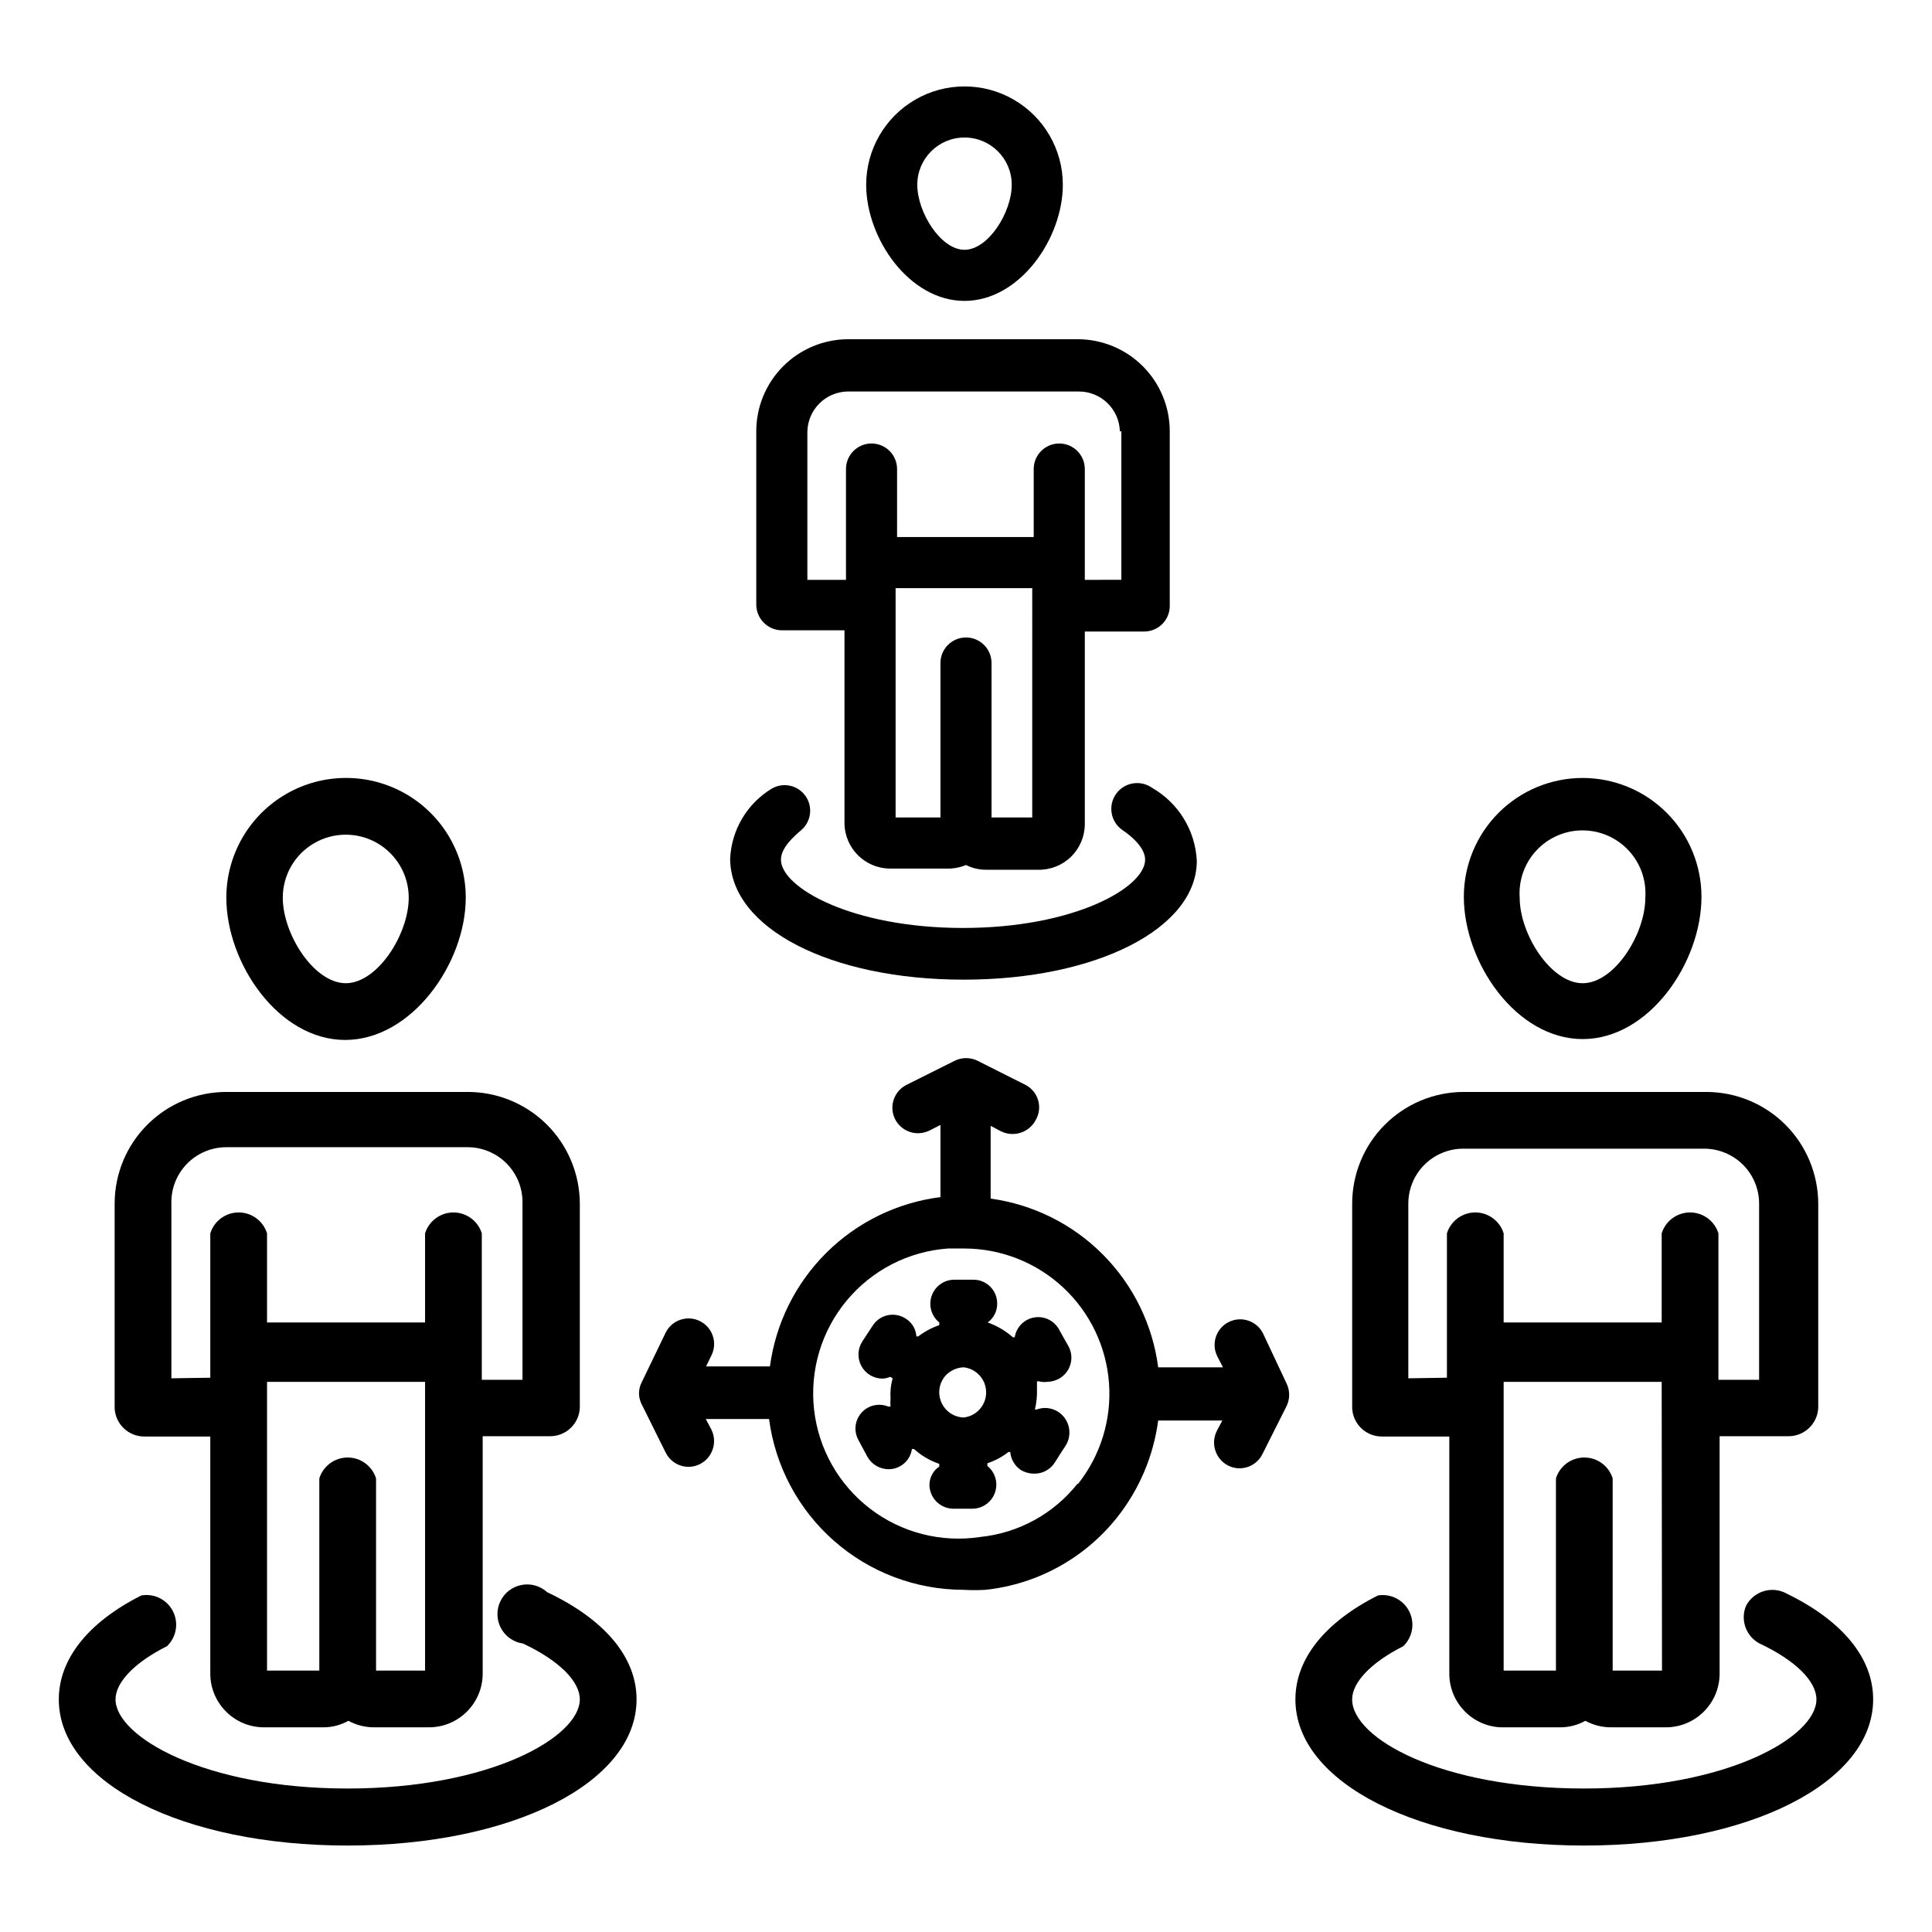 <?xml version="1.0" encoding="UTF-8"?>
<!-- Uploaded to: SVG Repo, www.svgrepo.com, Generator: SVG Repo Mixer Tools -->
<svg fill="#000000" width="800px" height="800px" version="1.1" viewBox="144 144 512 512" xmlns="http://www.w3.org/2000/svg">
 <g>
  <path d="m425.66 192.96c0-9.309-4.965-17.91-13.027-22.566-8.062-4.652-17.996-4.652-26.055 0-8.062 4.656-13.031 13.258-13.031 22.566 0 14.25 11.414 30.781 26.055 30.781 14.645-0.004 26.059-16.535 26.059-30.781zm-38.574 0h0.004c0-6.914 5.602-12.516 12.516-12.516 6.914 0 12.516 5.602 12.516 12.516 0 7.32-6.219 17.238-12.516 17.238s-12.516-9.918-12.516-17.238z"/>
  <path d="m344.42 258.3v45.973c0.043 3.723 3.051 6.731 6.769 6.769h16.609v51.09c0.043 6.637 5.41 12.004 12.047 12.047h14.801-0.004c1.832 0.082 3.66-0.242 5.356-0.945 1.637 0.824 3.441 1.254 5.273 1.258h13.699-0.004c3.269 0.105 6.445-1.113 8.801-3.379 2.356-2.269 3.699-5.394 3.719-8.664v-51.09h15.742c1.797 0 3.519-0.715 4.789-1.984s1.98-2.988 1.98-4.785v-46.289c0-6.473-2.57-12.68-7.148-17.254-4.574-4.578-10.781-7.148-17.254-7.148h-61.086c-6.418 0.082-12.547 2.691-17.055 7.258-4.508 4.566-7.035 10.727-7.035 17.145zm73.133 102.34h-10.785v-40.934c0-3.738-3.031-6.769-6.769-6.769-3.742 0-6.769 3.031-6.769 6.769v40.934h-11.887v-60.77h36.211zm23.617-102.34v39.359l-9.684 0.004v-29.363c0-3.738-3.031-6.769-6.773-6.769-3.738 0-6.769 3.031-6.769 6.769v18.027h-36.211v-18.027c0-3.738-3.031-6.769-6.769-6.769-3.738 0-6.769 3.031-6.769 6.769v29.363h-10.234v-39.363c0.164-5.754 4.793-10.383 10.551-10.547h61.402c5.879-0.004 10.691 4.672 10.863 10.547z"/>
  <path d="m399.37 403.62c35.266 0 61.797-13.617 61.797-31.488-0.391-8.062-4.875-15.367-11.887-19.367-1.48-1.043-3.32-1.457-5.106-1.145-1.785 0.309-3.375 1.316-4.418 2.797-2.176 3.09-1.434 7.352 1.652 9.527 2.281 1.496 6.062 4.644 6.062 7.871 0 7.398-18.812 18.105-48.254 18.105s-48.254-10.707-48.254-18.105c0-3.148 3.387-6.141 5.434-7.871h-0.008c2.629-2.297 3.082-6.219 1.043-9.051-2.039-2.836-5.898-3.656-8.914-1.891-6.547 3.961-10.68 10.934-11.02 18.578 0.078 18.418 26.605 32.039 61.871 32.039z"/>
  <path d="m541.7 601.76h15.742c2.344 0.008 4.648-0.59 6.691-1.73 2.078 1.133 4.406 1.727 6.769 1.73h14.566c7.836 0 14.203-6.332 14.246-14.168v-62.977h18.266c4.195 0.004 7.66-3.285 7.871-7.481v-54.156c-0.023-7.844-3.148-15.363-8.691-20.91-5.547-5.543-13.066-8.668-20.906-8.691h-64.551c-7.812 0.062-15.277 3.211-20.777 8.754-5.5 5.543-8.586 13.035-8.586 20.848v54.238c0.207 4.191 3.672 7.481 7.871 7.477h17.871v62.977c0.074 7.566 6.055 13.758 13.617 14.09zm42.746-15.035h-13.07v-50.934c-1.02-3.293-4.066-5.535-7.516-5.535s-6.496 2.242-7.519 5.535v50.934h-13.855v-76.516h41.879zm-67.227-77.461v-46.285c0-3.863 1.531-7.57 4.262-10.301 2.734-2.731 6.438-4.266 10.301-4.266h63.922-0.004c3.852 0.023 7.535 1.566 10.25 4.293 2.711 2.731 4.234 6.422 4.234 10.273v46.68h-10.781v-38.809c-1.023-3.293-4.07-5.539-7.519-5.539-3.449 0-6.496 2.246-7.519 5.539v23.617l-41.879-0.004v-23.613c-1.02-3.293-4.066-5.539-7.516-5.539-3.449 0-6.496 2.246-7.519 5.539v38.258z"/>
  <path d="m563.42 350.17c-8.352 0-16.359 3.316-22.266 9.223s-9.223 13.914-9.223 22.266c0 17.398 13.855 37.707 31.488 37.707s31.488-20.309 31.488-37.707c0-8.352-3.316-16.359-9.223-22.266s-13.914-9.223-22.266-9.223zm0 54.395c-8.422 0-16.688-12.988-16.688-22.672v0.004c-0.32-4.617 1.293-9.156 4.449-12.535 3.156-3.383 7.574-5.301 12.199-5.301s9.043 1.918 12.199 5.301c3.156 3.379 4.766 7.918 4.449 12.535 0 9.68-8.188 22.668-16.609 22.668z"/>
  <path d="m616.71 565.94c-3.766-1.566-8.105 0.004-9.996 3.621-1.566 3.766 0.004 8.105 3.621 9.996 9.367 4.41 15.035 9.918 15.035 14.801 0 9.918-23.617 23.617-61.559 23.617-37.945 0-61.48-13.305-61.48-23.617 0-4.566 5.117-9.84 13.539-14.09 2.492-2.383 3.141-6.109 1.609-9.195-1.535-3.086-4.898-4.816-8.301-4.266-14.09 7.086-21.883 16.848-21.883 27.551 0 22.121 32.906 38.73 76.516 38.73s76.594-16.609 76.594-38.73c0-11.18-8.422-21.176-23.695-28.418z"/>
  <path d="m213.9 601.76h15.746c2.34 0.008 4.644-0.59 6.691-1.73 2.074 1.133 4.402 1.727 6.769 1.73h14.562c7.84 0 14.207-6.332 14.25-14.168v-62.977h17.867c4.199 0.004 7.664-3.285 7.875-7.481v-54.156c-0.023-7.844-3.148-15.363-8.695-20.91-5.547-5.543-13.062-8.668-20.906-8.691h-64.078c-7.848 0-15.379 3.121-20.93 8.672-5.551 5.551-8.668 13.078-8.668 20.93v54.238c0.211 4.191 3.672 7.481 7.871 7.477h17.477v62.977c0.086 7.777 6.391 14.047 14.168 14.09zm42.746-15.035h-12.988v-50.934c-1.023-3.293-4.07-5.535-7.519-5.535-3.445 0-6.492 2.242-7.516 5.535v50.934h-13.855v-76.516h41.879zm-67.227-77.461v-46.285c-0.105-3.934 1.383-7.738 4.125-10.555s6.508-4.406 10.438-4.402h63.922c3.93-0.004 7.695 1.586 10.438 4.402 2.746 2.816 4.231 6.621 4.125 10.555v46.68h-10.785v-38.809c-1.023-3.293-4.07-5.539-7.516-5.539-3.449 0-6.496 2.246-7.519 5.539v23.617l-41.879-0.004v-23.613c-1.023-3.293-4.07-5.539-7.516-5.539-3.449 0-6.496 2.246-7.519 5.539v38.258z"/>
  <path d="m267.43 381.89c0-11.336-6.047-21.809-15.863-27.477-9.812-5.668-21.906-5.668-31.723 0s-15.863 16.141-15.863 27.477c0 17.398 13.855 37.707 31.488 37.707 17.633 0 31.961-20.312 31.961-37.707zm-48.492 0c0-5.965 3.18-11.473 8.344-14.453 5.164-2.984 11.527-2.984 16.691 0 5.16 2.981 8.344 8.488 8.344 14.453 0 9.684-8.266 22.672-16.688 22.672-8.426-0.004-16.691-12.992-16.691-22.672z"/>
  <path d="m289 565.94c-1.852-1.684-4.391-2.391-6.844-1.898-2.453 0.488-4.527 2.113-5.586 4.379-1.062 2.266-0.98 4.902 0.211 7.098 1.195 2.199 3.363 3.699 5.84 4.039 9.367 4.41 15.035 9.918 15.035 14.801 0 9.918-23.617 23.617-61.559 23.617-37.941 0-61.48-13.777-61.48-23.617 0-4.566 5.117-9.84 13.617-14.09h0.004c2.512-2.391 3.164-6.144 1.609-9.242-1.559-3.102-4.965-4.812-8.379-4.219-14.09 7.086-21.883 16.848-21.883 27.551 0 22.121 32.906 38.73 76.516 38.73s76.594-16.609 76.594-38.73c0-11.18-8.426-21.176-23.695-28.418z"/>
  <path d="m421.49 510.21c1.07-0.02 2.125-0.289 3.07-0.789 1.496-0.801 2.613-2.164 3.098-3.789 0.488-1.625 0.309-3.375-0.5-4.867l-1.258-2.203-1.18-2.125-0.004-0.004c-1.258-2.414-3.93-3.742-6.617-3.297-2.684 0.449-4.777 2.574-5.188 5.266h-0.473c-1.961-1.727-4.231-3.062-6.691-3.938 1.57-1.129 2.508-2.941 2.519-4.879 0.039-1.695-0.605-3.34-1.789-4.555-1.188-1.215-2.812-1.902-4.512-1.898h-5.039 0.004c-2.703-0.004-5.117 1.699-6.019 4.246s-0.098 5.387 2.004 7.086v0.711c-2.008 0.695-3.894 1.707-5.59 2.992h-0.473c-0.121-1.941-1.176-3.703-2.832-4.727-1.426-0.93-3.164-1.25-4.824-0.879-1.66 0.371-3.102 1.398-3.992 2.848l-2.68 4.094c-1.266 1.961-1.363 4.461-0.246 6.512 1.117 2.051 3.266 3.328 5.602 3.328 0.703-0.035 1.398-0.195 2.047-0.473l0.629 0.395c-0.488 1.738-0.676 3.551-0.551 5.352-0.078 0.707-0.078 1.422 0 2.129h-0.629c-2.477-1.004-5.316-0.34-7.086 1.66-1.77 2-2.086 4.898-0.789 7.234l2.363 4.41v-0.004c1.148 2.055 3.316 3.32 5.668 3.309 1.051 0.008 2.082-0.266 2.992-0.789 1.715-0.934 2.883-2.629 3.148-4.566h0.551c1.938 1.758 4.215 3.098 6.691 3.938v0.707c-1.578 1.066-2.543 2.824-2.598 4.727-0.023 1.688 0.629 3.32 1.812 4.531 1.18 1.211 2.793 1.902 4.484 1.922h5.117c2.688-0.031 5.07-1.742 5.953-4.285 0.883-2.539 0.074-5.359-2.016-7.051v-0.707c2.023-0.664 3.914-1.676 5.586-2.992h0.473c0.172 1.945 1.211 3.711 2.836 4.801 1.051 0.613 2.246 0.941 3.465 0.945 2.277 0.047 4.406-1.121 5.586-3.07l1.34-2.125 1.34-2.047c0.992-1.473 1.344-3.285 0.973-5.023s-1.434-3.25-2.941-4.188c-1.68-1.039-3.742-1.242-5.59-0.551h-0.473c0.422-1.75 0.605-3.551 0.551-5.352v-2.125h0.473c0.719 0.195 1.465 0.25 2.203 0.156zm-21.965 9.445h0.004c-2.613-0.027-4.969-1.574-6.035-3.961-1.066-2.383-0.648-5.172 1.074-7.137 1.246-1.34 2.973-2.133 4.801-2.207 3.394 0.371 5.969 3.238 5.969 6.652 0 3.418-2.574 6.285-5.969 6.652z"/>
  <path d="m478.72 497.38c-1.672-3.348-5.746-4.703-9.094-3.031-3.348 1.676-4.703 5.746-3.027 9.094l1.496 2.914-17.164-0.004c-1.465-11.289-6.609-21.789-14.633-29.867-8.023-8.082-18.484-13.297-29.766-14.844v-19.285l2.832 1.496 0.004-0.004c3.371 1.609 7.414 0.25 9.129-3.066 0.914-1.59 1.133-3.481 0.613-5.238-0.52-1.754-1.738-3.219-3.367-4.051l-12.676-6.375 0.004-0.004c-1.914-0.941-4.152-0.941-6.062 0l-12.754 6.379c-3.344 1.656-4.715 5.703-3.07 9.051 1.152 2.297 3.492 3.758 6.062 3.777 1.062-0.008 2.109-0.25 3.07-0.707l2.914-1.496v19.129c-11.43 1.445-22.059 6.629-30.23 14.746-8.172 8.117-13.434 18.707-14.957 30.125h-16.926l1.418-2.914c1.676-3.348 0.316-7.418-3.031-9.09-3.348-1.676-7.418-0.316-9.09 3.031l-6.301 13.066c-1.02 1.891-1.02 4.172 0 6.062l6.297 12.676 0.004-0.004c1.137 2.309 3.484 3.773 6.059 3.781 1.039-0.004 2.062-0.246 2.992-0.711 3.352-1.688 4.723-5.762 3.07-9.133l-1.496-2.832h16.77c1.641 12.5 7.762 23.984 17.234 32.309 9.469 8.324 21.637 12.93 34.246 12.957 1.969 0.117 3.938 0.117 5.906 0 13.73-1.469 26.293-8.391 34.871-19.211 5.871-7.414 9.625-16.285 10.863-25.66h17.004l-1.496 2.832c-1.652 3.371-0.281 7.445 3.07 9.133 0.93 0.465 1.953 0.707 2.992 0.707 2.574-0.004 4.922-1.469 6.062-3.777l6.375-12.676c0.941-1.91 0.941-4.148 0-6.059zm-49.121 39.754c-6.316 8.004-15.602 13.113-25.742 14.168-10.355 1.598-20.914-1.094-29.238-7.457-8.324-6.359-13.699-15.84-14.875-26.254-1.18-10.41 1.934-20.852 8.625-28.914 6.691-8.062 16.379-13.051 26.828-13.809h4.41c9.699 0.023 19.035 3.711 26.137 10.32 7.098 6.613 11.441 15.66 12.156 25.336 0.715 9.676-2.25 19.262-8.301 26.848z"/>
 </g>
</svg>